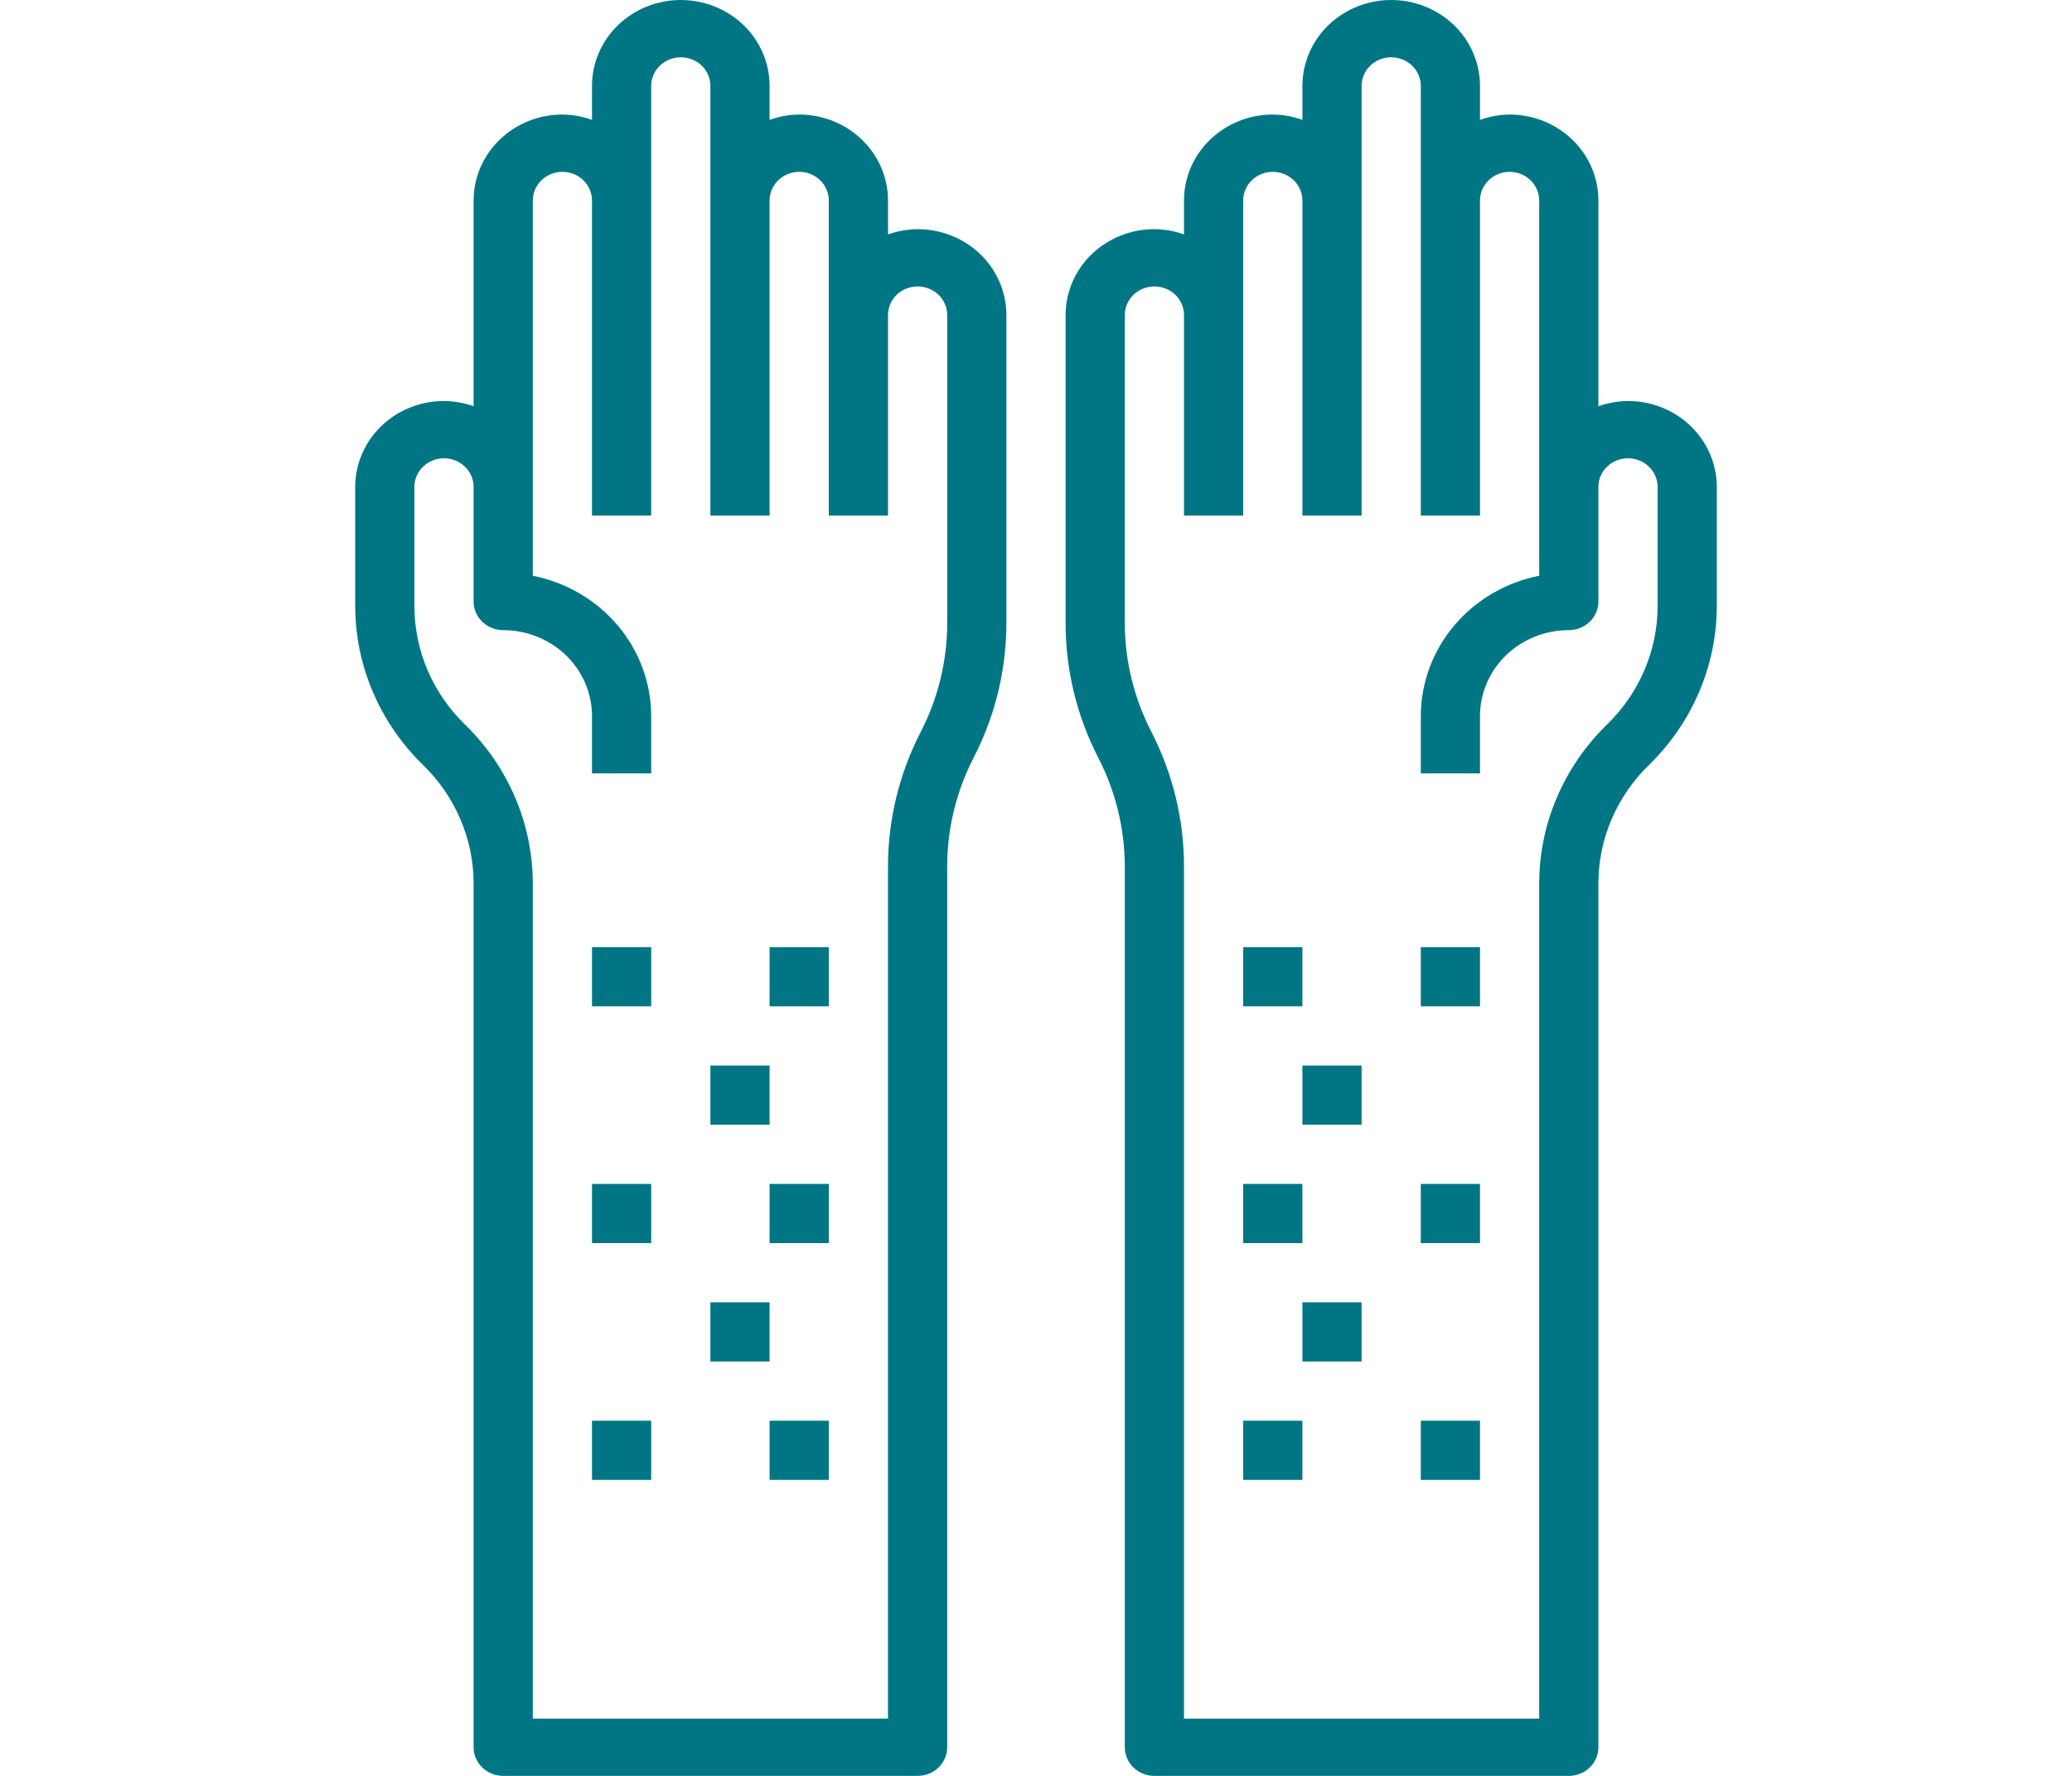 <svg width="35" height="30" viewBox="0 0 35 30" fill="none" xmlns="http://www.w3.org/2000/svg">
<g clip-path="url(#clip0_4528_4295)">
<g clip-path="url(#clip1_4528_4295)">
<path d="M27.5 6.774C27.329 6.776 27.16 6.806 27 6.863V3.387C27 3.002 26.842 2.633 26.561 2.361C26.279 2.088 25.898 1.935 25.5 1.935C25.329 1.937 25.16 1.967 25 2.025V1.452C25 1.067 24.842 0.697 24.561 0.425C24.279 0.153 23.898 0 23.5 0C23.102 0 22.721 0.153 22.439 0.425C22.158 0.697 22 1.067 22 1.452V2.025C21.84 1.967 21.671 1.937 21.5 1.935C21.102 1.935 20.721 2.088 20.439 2.361C20.158 2.633 20 3.002 20 3.387V3.96C19.84 3.903 19.671 3.873 19.5 3.871C19.102 3.871 18.721 4.024 18.439 4.296C18.158 4.568 18 4.938 18 5.323V10.531C18 11.317 18.189 12.093 18.55 12.797C18.844 13.366 18.998 13.994 19 14.63V29.516C19 29.645 19.053 29.767 19.146 29.858C19.24 29.949 19.367 30 19.5 30H26.5C26.633 30 26.76 29.949 26.854 29.858C26.947 29.767 27 29.645 27 29.516V14.917C27.002 14.169 27.309 13.453 27.854 12.923C28.585 12.211 28.997 11.248 29 10.245V8.226C29 7.841 28.842 7.472 28.561 7.199C28.279 6.927 27.898 6.774 27.5 6.774ZM21 3.387C21 3.259 21.053 3.136 21.146 3.045C21.24 2.954 21.367 2.903 21.5 2.903C21.633 2.903 21.76 2.954 21.854 3.045C21.947 3.136 22 3.259 22 3.387V8.71H23V1.452C23 1.323 23.053 1.2 23.146 1.109C23.24 1.019 23.367 0.968 23.5 0.968C23.633 0.968 23.76 1.019 23.854 1.109C23.947 1.2 24 1.323 24 1.452V8.71H25V3.387C25 3.259 25.053 3.136 25.146 3.045C25.24 2.954 25.367 2.903 25.5 2.903C25.633 2.903 25.76 2.954 25.854 3.045C25.947 3.136 26 3.259 26 3.387V9.726C25.436 9.838 24.929 10.135 24.564 10.567C24.2 10.999 24.001 11.539 24 12.097V13.065H25V12.097C25 11.712 25.158 11.343 25.439 11.07C25.721 10.798 26.102 10.645 26.5 10.645C26.633 10.645 26.76 10.594 26.854 10.503C26.947 10.413 27 10.29 27 10.161V8.226C27 8.097 27.053 7.974 27.146 7.884C27.24 7.793 27.367 7.742 27.5 7.742C27.633 7.742 27.76 7.793 27.854 7.884C27.947 7.974 28 8.097 28 8.226V10.245C27.998 10.992 27.691 11.709 27.146 12.239C26.415 12.95 26.003 13.913 26 14.917V29.032H20V14.63C20 13.844 19.811 13.069 19.45 12.364C19.156 11.795 19.002 11.168 19 10.531V5.323C19 5.194 19.053 5.071 19.146 4.98C19.24 4.89 19.367 4.839 19.5 4.839C19.633 4.839 19.76 4.89 19.854 4.98C19.947 5.071 20 5.194 20 5.323V8.71H21V3.387Z" fill="#007684"/>
<path d="M15.5 3.871C15.329 3.873 15.16 3.903 15 3.96V3.387C15 3.002 14.842 2.633 14.561 2.361C14.279 2.088 13.898 1.935 13.5 1.935C13.329 1.937 13.16 1.967 13 2.025V1.452C13 1.067 12.842 0.697 12.561 0.425C12.279 0.153 11.898 0 11.5 0C11.102 0 10.721 0.153 10.439 0.425C10.158 0.697 10 1.067 10 1.452V2.025C9.84 1.967 9.671 1.937 9.5 1.935C9.102 1.935 8.721 2.088 8.439 2.361C8.158 2.633 8 3.002 8 3.387V6.863C7.84 6.806 7.671 6.776 7.5 6.774C7.102 6.774 6.721 6.927 6.439 7.199C6.158 7.472 6 7.841 6 8.226V10.245C6.003 11.248 6.415 12.211 7.146 12.923C7.691 13.453 7.998 14.169 8 14.917V29.516C8 29.645 8.053 29.767 8.146 29.858C8.24 29.949 8.367 30 8.5 30H15.5C15.633 30 15.76 29.949 15.854 29.858C15.947 29.767 16 29.645 16 29.516V14.63C16.001 13.994 16.154 13.367 16.448 12.797C16.81 12.093 16.999 11.317 17 10.531V5.323C17 4.938 16.842 4.568 16.561 4.296C16.279 4.024 15.898 3.871 15.5 3.871ZM9 3.387C9 3.259 9.053 3.136 9.146 3.045C9.24 2.954 9.367 2.903 9.5 2.903C9.633 2.903 9.76 2.954 9.854 3.045C9.947 3.136 10 3.259 10 3.387V8.71H11V1.452C11 1.323 11.053 1.2 11.146 1.109C11.24 1.019 11.367 0.968 11.5 0.968C11.633 0.968 11.76 1.019 11.854 1.109C11.947 1.2 12 1.323 12 1.452V8.71H13V3.387C13 3.259 13.053 3.136 13.146 3.045C13.24 2.954 13.367 2.903 13.5 2.903C13.633 2.903 13.76 2.954 13.854 3.045C13.947 3.136 14 3.259 14 3.387V8.71H15V5.323C15 5.194 15.053 5.071 15.146 4.98C15.24 4.89 15.367 4.839 15.5 4.839C15.633 4.839 15.76 4.89 15.854 4.98C15.947 5.071 16 5.194 16 5.323V10.531C15.999 11.167 15.846 11.795 15.553 12.364C15.19 13.068 15.001 13.844 15 14.63V29.032H9V14.917C8.997 13.913 8.585 12.95 7.854 12.239C7.309 11.709 7.002 10.992 7 10.245V8.226C7 8.097 7.053 7.974 7.146 7.884C7.24 7.793 7.367 7.742 7.5 7.742C7.633 7.742 7.76 7.793 7.854 7.884C7.947 7.974 8 8.097 8 8.226V10.161C8 10.29 8.053 10.413 8.146 10.503C8.24 10.594 8.367 10.645 8.5 10.645C8.898 10.645 9.279 10.798 9.561 11.07C9.842 11.343 10 11.712 10 12.097V13.065H11V12.097C10.999 11.539 10.8 10.999 10.436 10.567C10.071 10.135 9.564 9.838 9 9.726V3.387Z" fill="#007684"/>
<path d="M21 16H22V17H21V16Z" fill="#007684"/>
<path d="M22 18H23V19H22V18Z" fill="#007684"/>
<path d="M24 16H25V17H24V16Z" fill="#007684"/>
<path d="M21 20H22V21H21V20Z" fill="#007684"/>
<path d="M22 22H23V23H22V22Z" fill="#007684"/>
<path d="M24 20H25V21H24V20Z" fill="#007684"/>
<path d="M21 24H22V25H21V24Z" fill="#007684"/>
<path d="M24 24H25V25H24V24Z" fill="#007684"/>
<path d="M10 16H11V17H10V16Z" fill="#007684"/>
<path d="M12 18H13V19H12V18Z" fill="#007684"/>
<path d="M13 16H14V17H13V16Z" fill="#007684"/>
<path d="M10 20H11V21H10V20Z" fill="#007684"/>
<path d="M12 22H13V23H12V22Z" fill="#007684"/>
<path d="M13 20H14V21H13V20Z" fill="#007684"/>
<path d="M10 24H11V25H10V24Z" fill="#007684"/>
<path d="M13 24H14V25H13V24Z" fill="#007684"/>
</g>
</g>
<defs>
<clipPath id="clip0_4528_4295">
<rect width="35" height="30" fill="white"/>
</clipPath>
<clipPath id="clip1_4528_4295">
<rect width="36" height="30" fill="white"/>
</clipPath>
</defs>
</svg>
